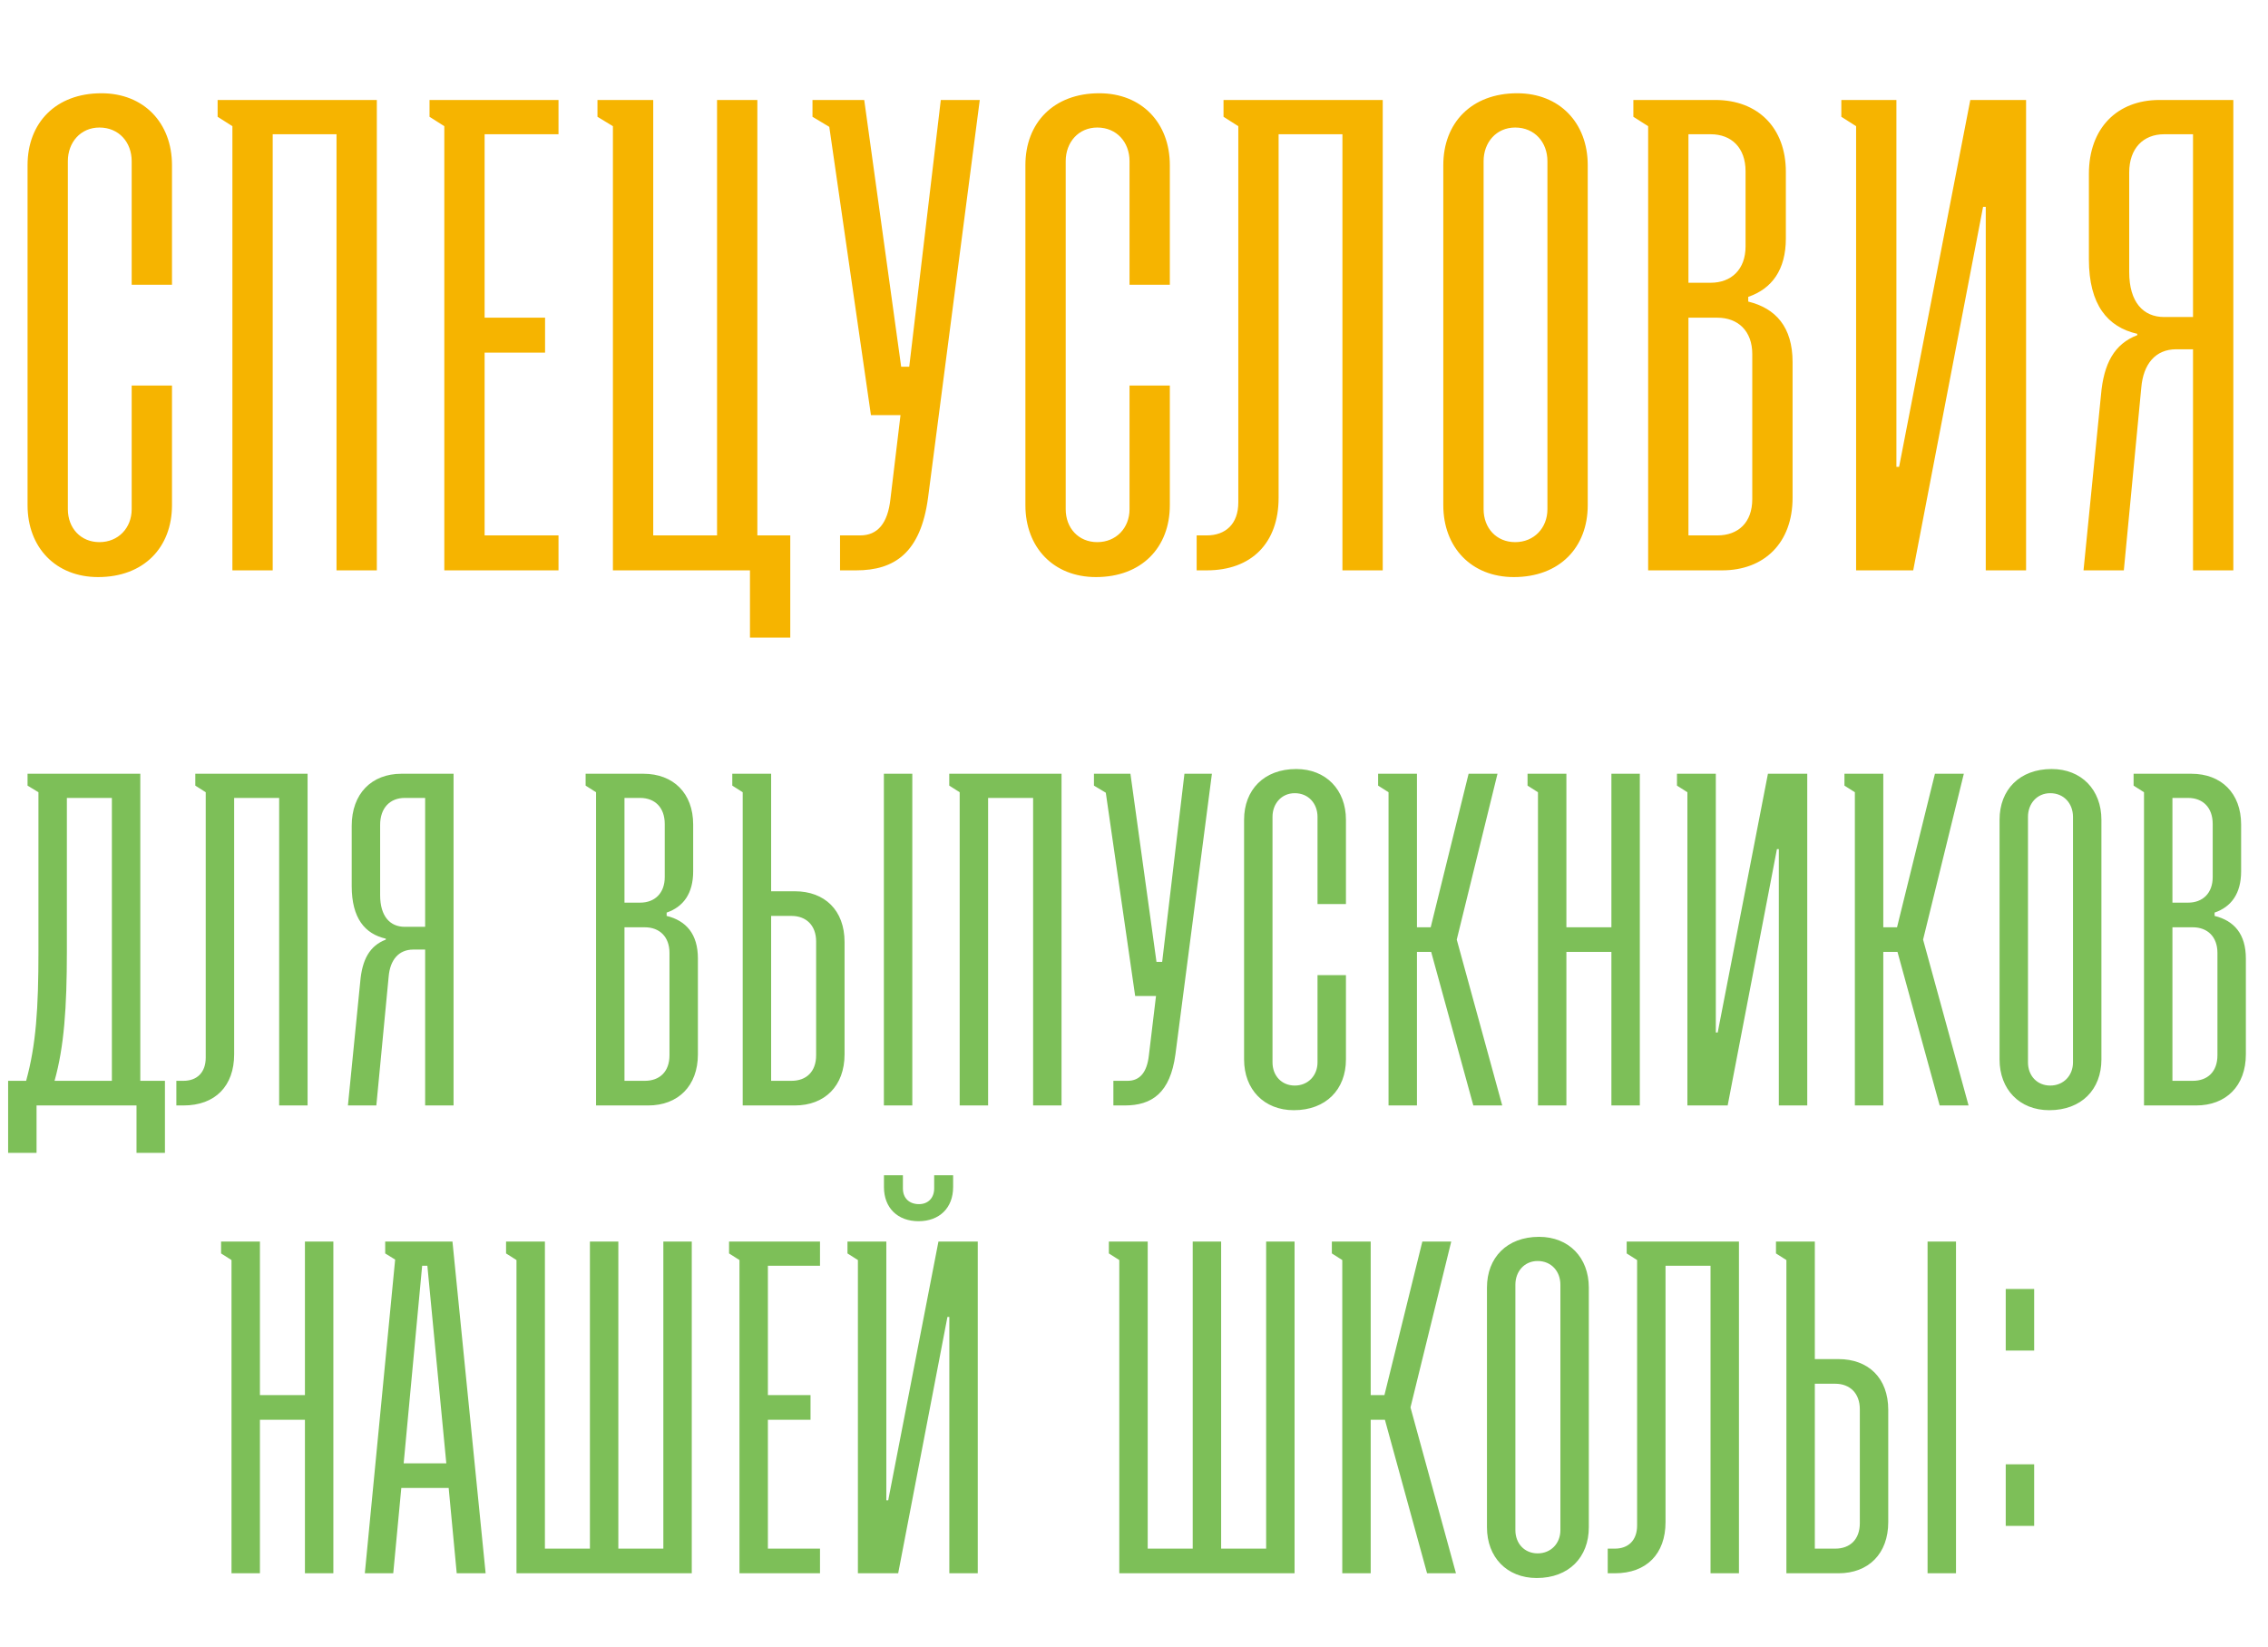 <?xml version="1.0" encoding="UTF-8"?> <svg xmlns="http://www.w3.org/2000/svg" width="354" height="257" viewBox="0 0 354 257" fill="none"><path d="M20.554 60.165H26.845V78.829C26.845 85.435 22.441 90.049 15.311 90.049C8.705 90.049 4.301 85.435 4.301 78.829V25.772C4.301 19.166 8.705 14.552 15.835 14.552C22.441 14.552 26.845 19.166 26.845 25.772V44.436H20.554V25.143C20.554 22.207 18.561 19.9 15.521 19.9C12.585 19.9 10.592 22.207 10.592 25.143V79.458C10.592 82.394 12.585 84.596 15.521 84.596C18.456 84.596 20.554 82.394 20.554 79.458V60.165ZM36.274 89V19.69L33.967 18.222V15.601H58.818V89H52.526V20.948H42.565V89H36.274ZM69.349 89V19.69L67.042 18.222V15.601H87.174V20.948H75.64V49.574H85.077V55.027H75.64V83.547H87.174V89H69.349ZM95.667 89V19.69L93.256 18.222V15.601H101.959V83.547H111.92V15.601H118.211V83.547H123.349V99.486H117.058V89H95.667ZM135.94 64.778L129.439 19.795L126.818 18.222V15.601H134.892L140.659 57.229H141.917L146.845 15.601H152.927L144.853 77.676C143.7 86.274 139.61 89 133.633 89H131.117V83.547H134.263C136.989 83.547 138.562 81.66 138.981 77.885L140.554 64.778H135.94ZM176.302 60.165H182.593V78.829C182.593 85.435 178.189 90.049 171.059 90.049C164.453 90.049 160.049 85.435 160.049 78.829V25.772C160.049 19.166 164.453 14.552 171.583 14.552C178.189 14.552 182.593 19.166 182.593 25.772V44.436H176.302V25.143C176.302 22.207 174.309 19.9 171.269 19.9C168.333 19.9 166.34 22.207 166.34 25.143V79.458C166.34 82.394 168.333 84.596 171.269 84.596C174.205 84.596 176.302 82.394 176.302 79.458V60.165ZM209.533 89V20.948H199.571V77.676C199.571 84.701 195.377 89 188.352 89H186.779V83.547H188.352C191.288 83.547 193.28 81.765 193.28 78.409V19.69L190.973 18.222V15.601H215.824V89H209.533ZM225.277 78.829V25.772C225.277 19.166 229.681 14.552 236.811 14.552C243.417 14.552 247.821 19.166 247.821 25.772V78.829C247.821 85.435 243.417 90.049 236.287 90.049C229.681 90.049 225.277 85.435 225.277 78.829ZM236.496 84.596C239.432 84.596 241.529 82.394 241.529 79.458V25.143C241.529 22.207 239.537 19.9 236.496 19.9C233.56 19.9 231.568 22.207 231.568 25.143V79.458C231.568 82.394 233.56 84.596 236.496 84.596ZM268.784 89H257.25V19.69L254.943 18.222V15.601H267.735C274.341 15.601 278.745 19.9 278.745 26.82V37.201C278.745 42.129 276.543 45.065 272.873 46.324V47.058C277.172 48.106 279.794 51.042 279.794 56.495V77.676C279.794 84.701 275.39 89 268.784 89ZM263.541 44.122H267.001C270.252 44.122 272.454 42.025 272.454 38.459V26.715C272.454 23.046 270.252 20.948 267.001 20.948H263.541V44.122ZM263.541 83.547H268.05C271.3 83.547 273.502 81.555 273.502 77.885V55.236C273.502 51.671 271.3 49.574 268.05 49.574H263.541V83.547ZM287.403 15.601H296.001V72.852H296.421L307.535 15.601H316.239V89H309.947V32.273H309.528L298.623 89H289.71V19.69L287.403 18.222V15.601ZM348.588 89H342.297V54.502H339.675C336.425 54.502 334.538 56.809 334.223 60.479L331.497 89H325.205L327.932 61.633C328.351 56.704 330.029 53.663 333.594 52.3V52.091C328.98 51.042 326.044 47.582 326.044 40.452V27.135C326.044 20.005 330.448 15.601 337.054 15.601H348.588V89ZM342.297 49.469V20.948H337.788C334.538 20.948 332.336 23.15 332.336 26.925V42.444C332.336 47.162 334.538 49.469 337.788 49.469H342.297Z" fill="#F6B400"></path><path d="M4.3 122.589V120.74H21.898V168.655H25.744V179.894H21.307V172.5H5.705V179.894H1.269V168.655H4.078C5.631 163.035 6.001 157.342 6.001 148.469V123.624L4.3 122.589ZM8.515 168.655H17.462V124.511H10.438V148.469C10.438 157.268 9.994 163.405 8.515 168.655ZM43.572 172.5V124.511H36.548V164.514C36.548 169.468 33.59 172.5 28.636 172.5H27.527V168.655H28.636C30.706 168.655 32.111 167.398 32.111 165.032V123.624L30.485 122.589V120.74H48.009V172.5H43.572ZM70.794 172.5H66.358V148.173H64.509C62.217 148.173 60.886 149.8 60.664 152.388L58.741 172.5H54.305L56.227 153.201C56.523 149.726 57.706 147.581 60.22 146.62V146.472C56.967 145.733 54.896 143.293 54.896 138.265V128.874C54.896 123.846 58.002 120.74 62.66 120.74H70.794V172.5ZM66.358 144.624V124.511H63.178C60.886 124.511 59.333 126.064 59.333 128.726V139.67C59.333 142.997 60.886 144.624 63.178 144.624H66.358ZM101.169 172.5H93.035V123.624L91.408 122.589V120.74H100.429C105.088 120.74 108.193 123.772 108.193 128.652V135.973C108.193 139.448 106.64 141.518 104.052 142.405V142.923C107.084 143.663 108.933 145.733 108.933 149.578V164.514C108.933 169.468 105.827 172.5 101.169 172.5ZM97.472 140.853H99.912C102.204 140.853 103.757 139.374 103.757 136.86V128.578C103.757 125.99 102.204 124.511 99.912 124.511H97.472V140.853ZM97.472 168.655H100.651C102.943 168.655 104.496 167.25 104.496 164.662V148.691C104.496 146.177 102.943 144.698 100.651 144.698H97.472V168.655ZM124.059 139.078C128.717 139.078 131.823 142.036 131.823 146.99V164.514C131.823 169.468 128.717 172.5 124.059 172.5H115.925V123.624L114.299 122.589V120.74H120.362V139.078H124.059ZM137.96 120.74H142.397V172.5H137.96V120.74ZM120.362 168.655H123.541C125.834 168.655 127.386 167.25 127.386 164.662V146.916C127.386 144.402 125.834 142.923 123.541 142.923H120.362V168.655ZM149.792 172.5V123.624L148.165 122.589V120.74H165.689V172.5H161.253V124.511H154.228V172.5H149.792ZM177.182 155.419L172.598 123.698L170.749 122.589V120.74H176.443L180.509 150.095H181.397L184.872 120.74H189.161L183.467 164.514C182.654 170.578 179.77 172.5 175.555 172.5H173.781V168.655H175.999C177.921 168.655 179.031 167.324 179.326 164.662L180.435 155.419H177.182ZM205.644 152.166H210.081V165.328C210.081 169.986 206.975 173.239 201.947 173.239C197.288 173.239 194.183 169.986 194.183 165.328V127.913C194.183 123.254 197.288 120.001 202.317 120.001C206.975 120.001 210.081 123.254 210.081 127.913V141.075H205.644V127.469C205.644 125.399 204.239 123.772 202.095 123.772C200.024 123.772 198.619 125.399 198.619 127.469V165.771C198.619 167.842 200.024 169.394 202.095 169.394C204.165 169.394 205.644 167.842 205.644 165.771V152.166ZM216.73 172.5V123.624L215.103 122.589V120.74H221.166V144.698H223.31L229.226 120.74H233.736L227.377 146.62L234.476 172.5H229.965L223.384 148.543H221.166V172.5H216.73ZM238.426 122.589V120.74H244.49V144.698H251.514V120.74H255.951V172.5H251.514V148.543H244.49V172.5H240.053V123.624L238.426 122.589ZM261.75 120.74H267.813V161.113H268.109L275.947 120.74H282.084V172.5H277.648V132.497H277.352L269.662 172.5H263.377V123.624L261.75 122.589V120.74ZM289.516 172.5V123.624L287.89 122.589V120.74H293.953V144.698H296.097L302.013 120.74H306.523L300.164 146.62L307.263 172.5H302.752L296.171 148.543H293.953V172.5H289.516ZM312.101 165.328V127.913C312.101 123.254 315.206 120.001 320.234 120.001C324.893 120.001 327.998 123.254 327.998 127.913V165.328C327.998 169.986 324.893 173.239 319.865 173.239C315.206 173.239 312.101 169.986 312.101 165.328ZM320.012 169.394C322.083 169.394 323.562 167.842 323.562 165.771V127.469C323.562 125.399 322.157 123.772 320.012 123.772C317.942 123.772 316.537 125.399 316.537 127.469V165.771C316.537 167.842 317.942 169.394 320.012 169.394ZM342.781 172.5H334.647V123.624L333.021 122.589V120.74H342.041C346.7 120.74 349.805 123.772 349.805 128.652V135.973C349.805 139.448 348.253 141.518 345.665 142.405V142.923C348.696 143.663 350.545 145.733 350.545 149.578V164.514C350.545 169.468 347.439 172.5 342.781 172.5ZM339.084 140.853H341.524C343.816 140.853 345.369 139.374 345.369 136.86V128.578C345.369 125.99 343.816 124.511 341.524 124.511H339.084V140.853ZM339.084 168.655H342.263C344.556 168.655 346.108 167.25 346.108 164.662V148.691C346.108 146.177 344.556 144.698 342.263 144.698H339.084V168.655ZM34.507 195.589V193.74H40.571V217.698H47.595V193.74H52.032V245.5H47.595V221.543H40.571V245.5H36.134V196.624L34.507 195.589ZM60.123 195.589V193.74H70.623L75.799 245.5H71.288L70.031 232.19H62.637L61.38 245.5H56.944L61.676 196.55L60.123 195.589ZM63.007 228.345H69.662L66.704 197.511H65.891L63.007 228.345ZM80.615 245.5V196.624L78.988 195.589V193.74H85.052V241.655H92.076V193.74H96.513V241.655H103.537V193.74H107.974V245.5H80.615ZM115.42 245.5V196.624L113.793 195.589V193.74H127.99V197.511H119.856V217.698H126.511V221.543H119.856V241.655H127.99V245.5H115.42ZM137.972 185.237V183.388H140.93V185.459C140.93 186.938 141.891 187.899 143.444 187.899C144.849 187.899 145.81 186.938 145.81 185.459V183.388H148.768V185.237C148.768 188.49 146.624 190.561 143.37 190.561C140.117 190.561 137.972 188.49 137.972 185.237ZM132.279 193.74H138.342V234.113H138.638L146.476 193.74H152.613V245.5H148.176V205.497H147.881L140.191 245.5H133.906V196.624L132.279 195.589V193.74ZM174.704 245.5V196.624L173.077 195.589V193.74H179.14V241.655H186.165V193.74H190.601V241.655H197.626V193.74H202.062V245.5H174.704ZM209.509 245.5V196.624L207.882 195.589V193.74H213.945V217.698H216.089L222.005 193.74H226.515L220.156 219.62L227.255 245.5H222.744L216.163 221.543H213.945V245.5H209.509ZM232.093 238.328V200.913C232.093 196.254 235.198 193.001 240.226 193.001C244.885 193.001 247.99 196.254 247.99 200.913V238.328C247.99 242.986 244.885 246.239 239.857 246.239C235.198 246.239 232.093 242.986 232.093 238.328ZM240.005 242.394C242.075 242.394 243.554 240.842 243.554 238.771V200.469C243.554 198.399 242.149 196.772 240.005 196.772C237.934 196.772 236.529 198.399 236.529 200.469V238.771C236.529 240.842 237.934 242.394 240.005 242.394ZM266.988 245.5V197.511H259.963V237.514C259.963 242.468 257.006 245.5 252.051 245.5H250.942V241.655H252.051C254.122 241.655 255.527 240.398 255.527 238.032V196.624L253.9 195.589V193.74H271.424V245.5H266.988ZM286.963 212.078C291.622 212.078 294.727 215.036 294.727 219.99V237.514C294.727 242.468 291.622 245.5 286.963 245.5H278.829V196.624L277.203 195.589V193.74H283.266V212.078H286.963ZM300.864 193.74H305.301V245.5H300.864V193.74ZM283.266 241.655H286.446C288.738 241.655 290.291 240.25 290.291 237.662V219.916C290.291 217.402 288.738 215.923 286.446 215.923H283.266V241.655ZM313.065 210.747V201.135H317.502V210.747H313.065ZM313.065 238.106V228.493H317.502V238.106H313.065Z" fill="#7DBF58"></path></svg> 